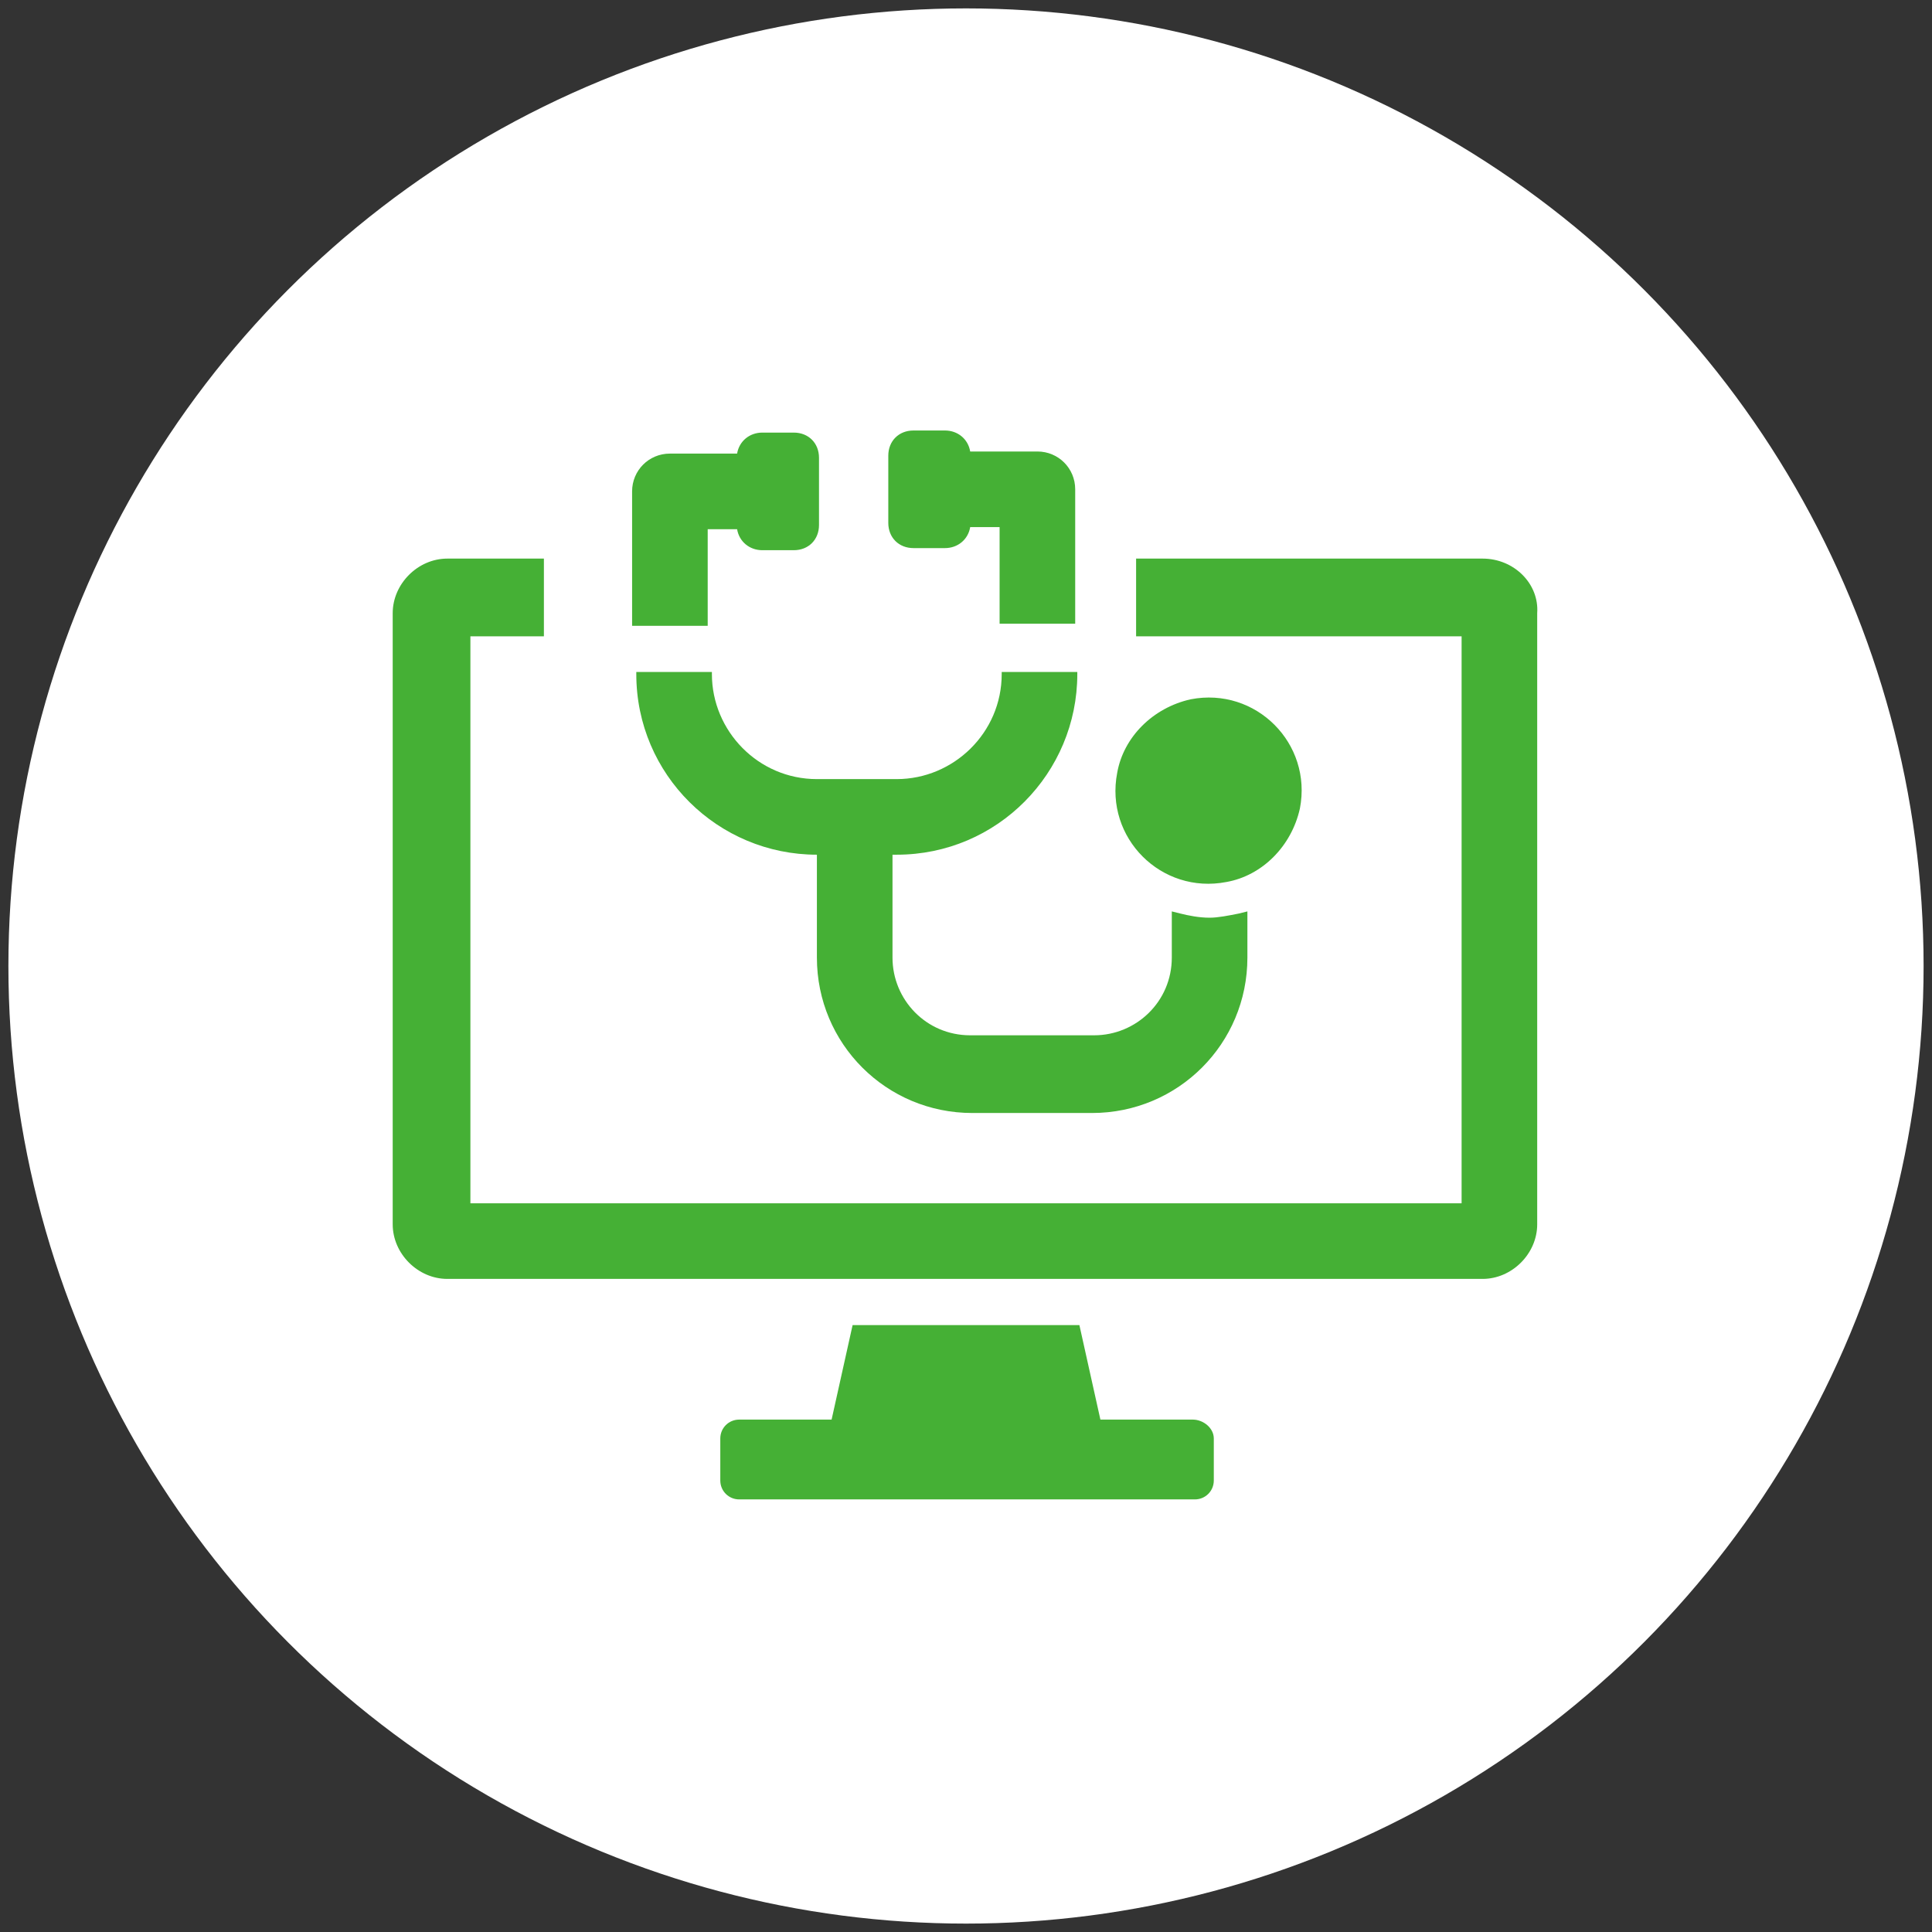 <?xml version="1.0" encoding="utf-8"?>
<!-- Generator: Adobe Illustrator 24.0.3, SVG Export Plug-In . SVG Version: 6.00 Build 0)  -->
<svg version="1.1" id="レイヤー_1" xmlns="http://www.w3.org/2000/svg" xmlns:xlink="http://www.w3.org/1999/xlink" x="0px"
	 y="0px" viewBox="0 0 92 92" style="enable-background:new 0 0 92 92;" xml:space="preserve">
<rect x="0" y="0" width="92" height="92" fill="#333333" stroke="none"/>
<style type="text/css">
	.st0{fill:#FFFFFF;}
	.st1{fill:#45B035;}
</style>
<circle class="st0" cx="46" cy="46" r="45.6"/>
<g>
	<path class="st1" d="M56.8,67.6h-4.4l-1-4.5H40.6l-1,4.5h-4.4c-0.5,0-0.9,0.4-0.9,0.9v2c0,0.5,0.4,0.9,0.9,0.9h21.7
		c0.5,0,0.9-0.4,0.9-0.9v-2C57.8,68,57.3,67.6,56.8,67.6z"/>
	<path class="st1" d="M70.6,26.6H54.1v3.7h15.5v27H22.4v-27h3.5v-3.7h-4.6c-1.4,0-2.6,1.2-2.6,2.6v29.1c0,1.4,1.2,2.6,2.6,2.6h49.3
		c1.4,0,2.6-1.2,2.6-2.6V29.2C73.3,27.8,72.1,26.6,70.6,26.6z"/>
	<g>
		<g>
			<path class="st1" d="M58.4,42c-3.1,0.6-5.8-2.1-5.2-5.2c0.3-1.7,1.7-3.1,3.5-3.5c3.1-0.6,5.8,2.1,5.2,5.2
				C61.5,40.3,60.1,41.7,58.4,42z"/>
		</g>
		<g>
			<path class="st1" d="M33.7,29.8v-4.6h1.4c0.1,0.6,0.6,1,1.2,1h1.5c0.7,0,1.2-0.5,1.2-1.2v-3.2c0-0.7-0.5-1.2-1.2-1.2h-1.5
				c-0.6,0-1.1,0.4-1.2,1h-3.2c-1,0-1.8,0.8-1.8,1.8v6.4C30.1,29.8,33.7,29.8,33.7,29.8z"/>
			<path class="st1" d="M43.5,26.1H45c0.6,0,1.1-0.4,1.2-1h1.4v4.6h3.6v-6.4c0-1-0.8-1.8-1.8-1.8h-3.2c-0.1-0.6-0.6-1-1.2-1h-1.5
				c-0.7,0-1.2,0.5-1.2,1.2v3.2C42.3,25.6,42.8,26.1,43.5,26.1z"/>
			<path class="st1" d="M59,43.5c-0.5,0.1-1,0.2-1.4,0.2c-0.5,0-1-0.1-1.4-0.2l-0.4-0.1v2.2c0,2.1-1.7,3.7-3.7,3.7h-5.9
				c-2.1,0-3.7-1.7-3.7-3.7v-4.9h0.2c4.8,0,8.6-3.9,8.6-8.6V32h-3.6v0.1c0,2.8-2.3,5-5,5h-3.8c-2.8,0-5-2.3-5-5V32h-3.6v0.1
				c0,4.8,3.9,8.6,8.6,8.6v4.9c0,4.1,3.3,7.4,7.4,7.4H52c4.1,0,7.4-3.3,7.4-7.4v-2.2L59,43.5z"/>
		</g>
	</g>
</g>
</svg>
